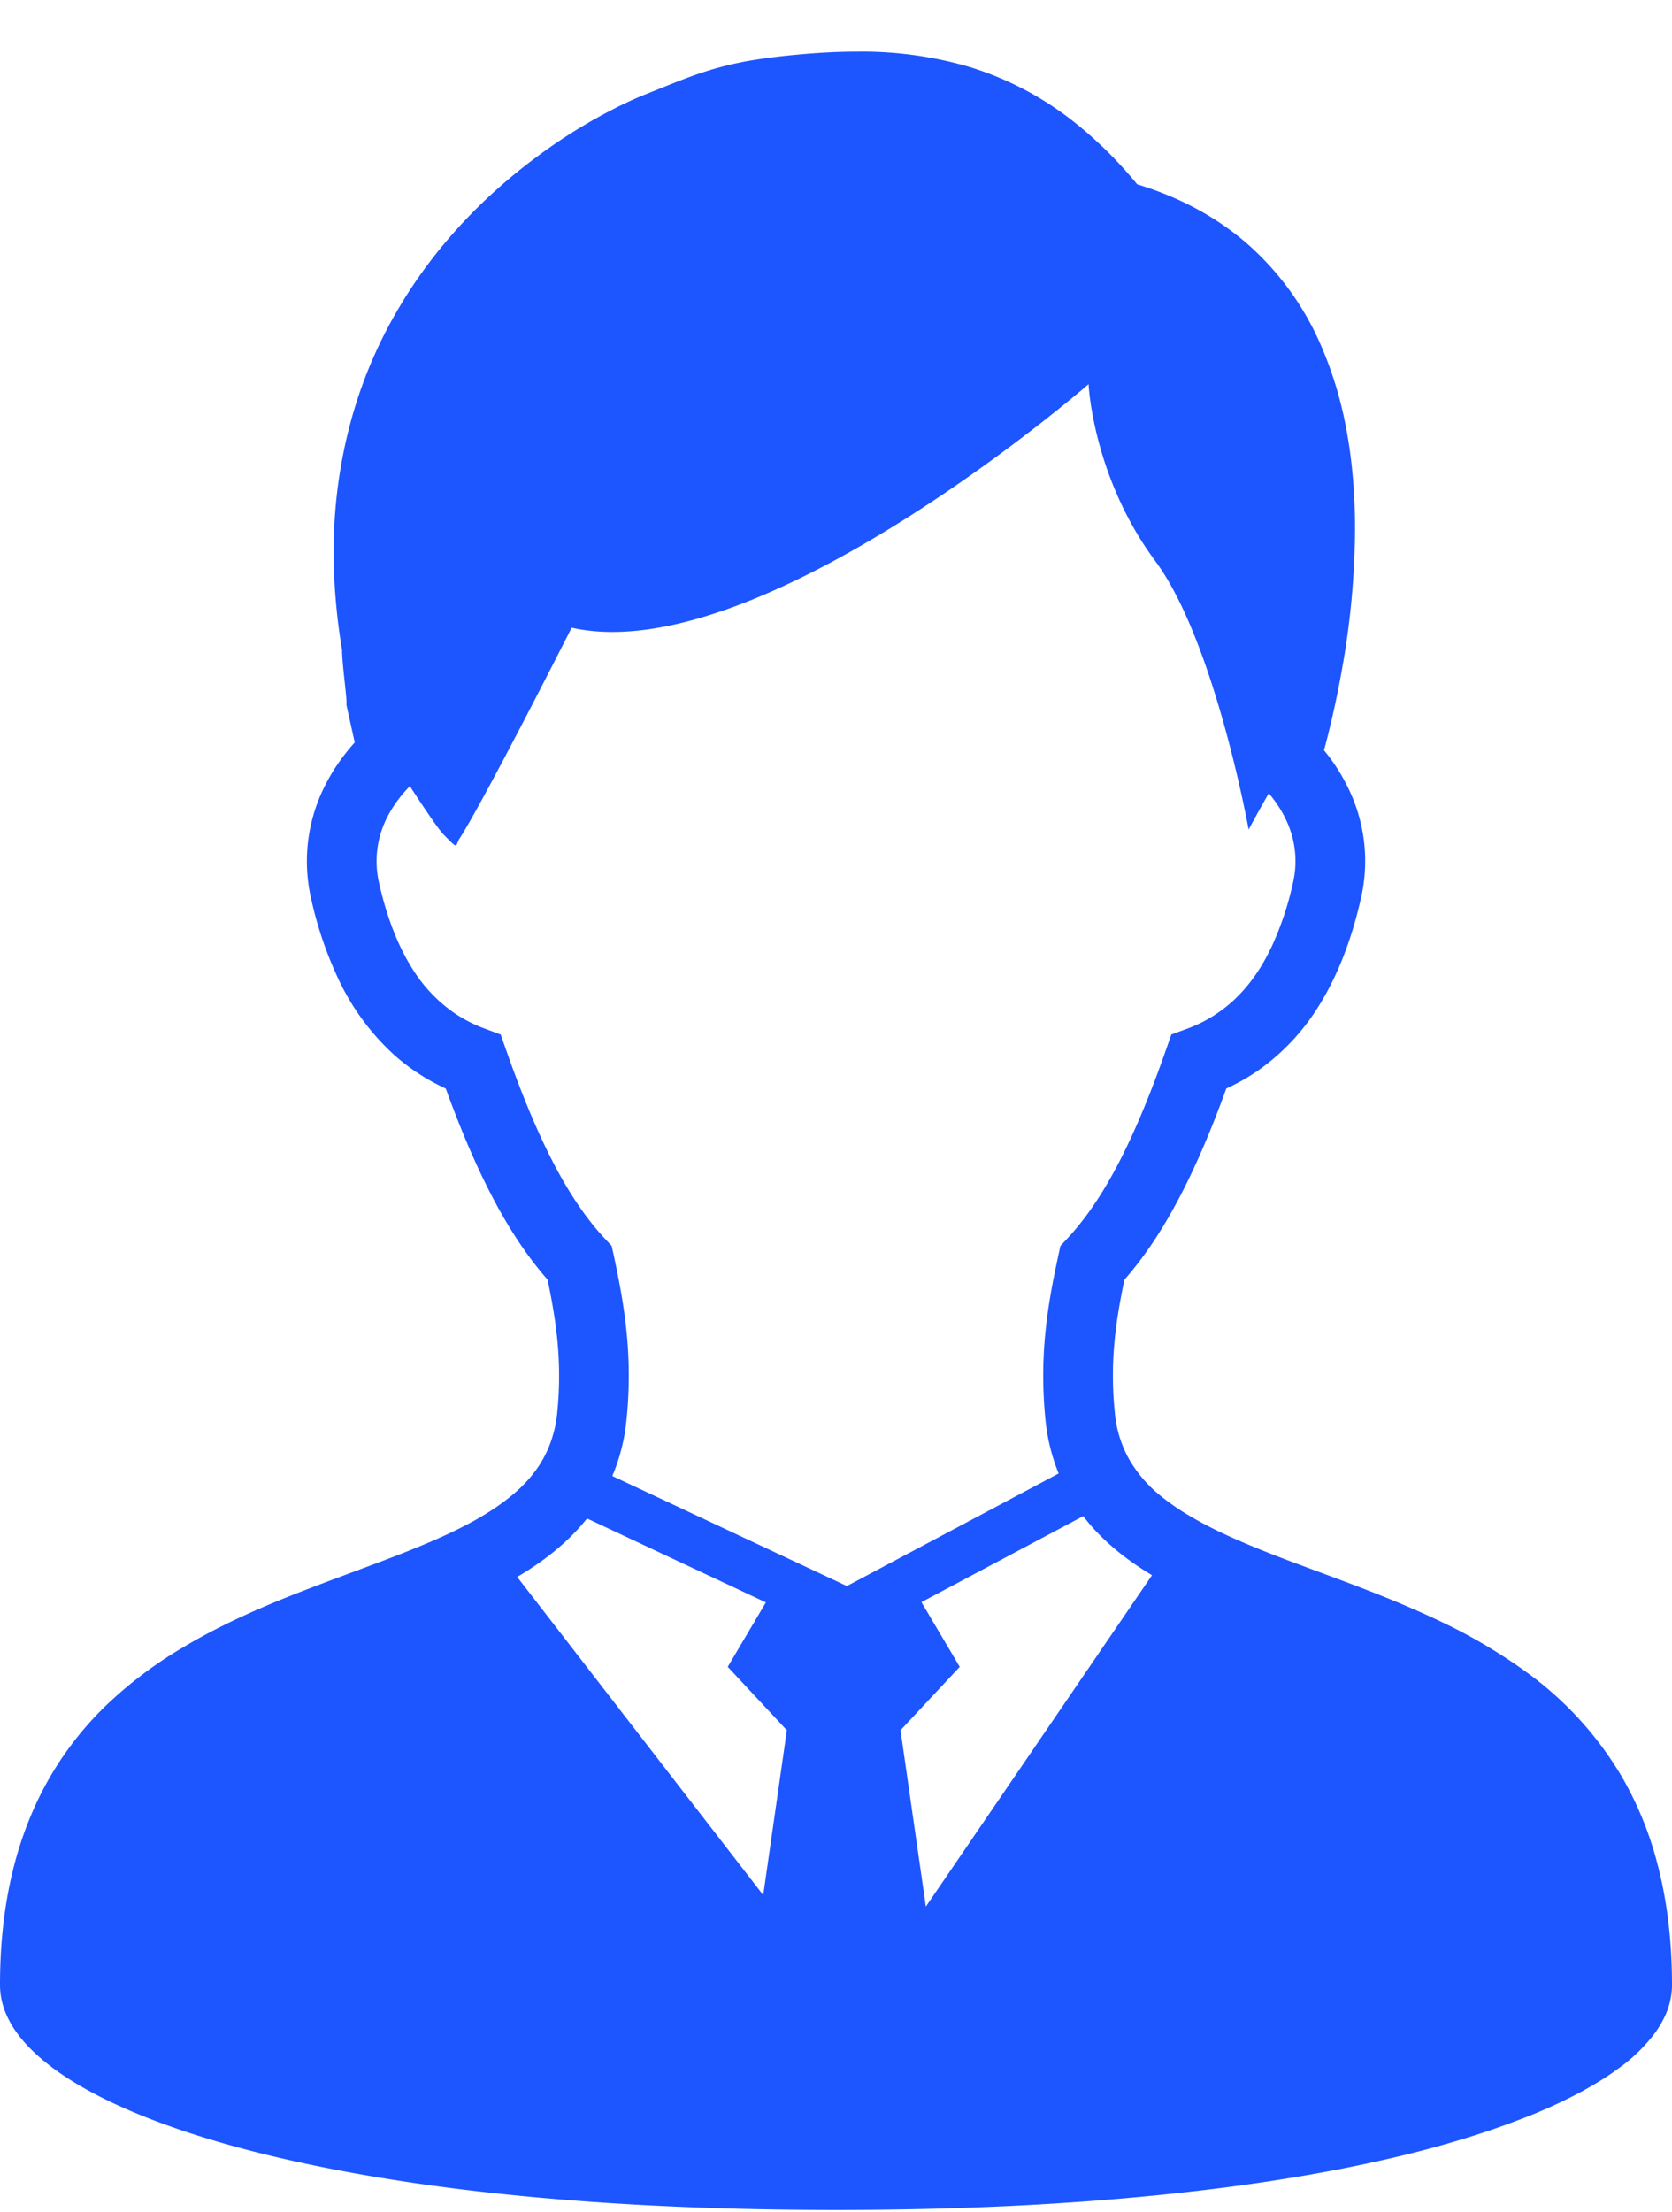 <svg width="31" height="41" fill="none" xmlns="http://www.w3.org/2000/svg"><path d="M30.727 34.531a6.433 6.433 0 0 0-.643-1.58 6.41 6.41 0 0 0-1.794-1.97 9.958 9.958 0 0 0-1.636-.957c-.845-.4-1.71-.708-2.507-1.006-.798-.296-1.528-.588-2.093-.926a4.359 4.359 0 0 1-.557-.387 2.438 2.438 0 0 1-.564-.664 2.144 2.144 0 0 1-.263-.857 6.666 6.666 0 0 1-.036-.69c0-.645.094-1.206.213-1.777.358-.408.684-.892.993-1.473.309-.581.604-1.264.896-2.07.188-.087.377-.191.563-.316a4.082 4.082 0 0 0 1.154-1.218c.333-.532.601-1.194.784-2.01a3.071 3.071 0 0 0-.215-1.973 3.495 3.495 0 0 0-.474-.752c.096-.355.212-.835.314-1.395a15.09 15.09 0 0 0 .261-2.698c0-.633-.048-1.288-.176-1.936a7.086 7.086 0 0 0-.435-1.427 5.302 5.302 0 0 0-1.332-1.882c-.556-.5-1.254-.895-2.096-1.151a7.721 7.721 0 0 0-1.105-1.103 5.901 5.901 0 0 0-2-1.071 7.089 7.089 0 0 0-2.077-.285c-.366 0-.731.02-1.098.054a12.05 12.05 0 0 0-.883.11 6.16 6.16 0 0 0-1 .257c-.305.106-.599.23-.984.383a7 7 0 0 0-.568.263c-.404.205-.925.51-1.48.93-.836.629-1.759 1.519-2.476 2.722a8.46 8.46 0 0 0-.883 2.042 9.164 9.164 0 0 0-.343 2.522c0 .572.05 1.177.155 1.81 0 .045.002.089.005.13.005.078.013.161.021.247l.039.366a7.57 7.57 0 0 1 .017.188v.089l.153.69c-.22.243-.41.516-.559.815a3.096 3.096 0 0 0-.255 2.055 7.05 7.05 0 0 0 .474 1.434 4.48 4.48 0 0 0 1.053 1.47c.311.282.645.488.975.64.293.806.586 1.487.896 2.07.308.58.634 1.064.992 1.472.118.57.213 1.131.213 1.777 0 .219-.01.448-.035.691a2.259 2.259 0 0 1-.15.62c-.11.273-.269.504-.487.725-.218.218-.497.42-.825.61-.334.191-.72.37-1.142.541-.738.302-1.577.588-2.43.93-.64.258-1.286.551-1.903.92a7.733 7.733 0 0 0-1.317.973 6.083 6.083 0 0 0-1.507 2.15c-.367.876-.571 1.912-.57 3.138 0 .172.036.338.095.49.056.141.13.274.22.396.168.232.387.438.652.639.468.349 1.088.675 1.892.982 1.205.46 2.821.87 4.909 1.172 2.086.3 4.646.487 7.733.487 2.673 0 4.954-.142 6.873-.375 1.44-.173 2.677-.4 3.727-.659.788-.195 1.47-.409 2.055-.634a9.57 9.57 0 0 0 1.16-.522c.25-.137.474-.273.67-.418a3.07 3.07 0 0 0 .71-.688c.088-.126.164-.26.218-.404.053-.145.086-.304.086-.466 0-.839-.095-1.588-.273-2.26Zm-16.576.59-4.562-5.896a5.56 5.56 0 0 0 .675-.464c.227-.184.436-.388.62-.62l3.316 1.556-.707 1.194 1.096 1.175-.438 3.055Zm-2.798-7.768a3.51 3.51 0 0 0 .262-1.035c.03-.288.043-.564.043-.825 0-.854-.14-1.575-.278-2.226l-.04-.178-.123-.131c-.313-.335-.615-.763-.918-1.332-.302-.57-.604-1.28-.914-2.163l-.102-.29-.285-.106a2.641 2.641 0 0 1-.575-.293 2.763 2.763 0 0 1-.784-.832c-.242-.385-.46-.901-.616-1.6a1.789 1.789 0 0 1 .15-1.184c.105-.21.25-.41.426-.588.297.454.54.813.631.902.29.295.2.204.296.059 0 0 .33-.469 2.073-3.898 3.489.784 9.584-4.513 9.584-4.513s.074 1.71 1.237 3.278c1.102 1.487 1.731 4.977 1.731 4.977s.15-.287.373-.673c.134.158.245.328.326.505a1.766 1.766 0 0 1 .127 1.134 5.75 5.75 0 0 1-.384 1.169c-.22.478-.476.806-.742 1.048a2.58 2.58 0 0 1-.848.51l-.285.104-.102.29c-.31.885-.612 1.595-.914 2.164-.303.571-.606.998-.919 1.333l-.123.132-.038.178c-.14.65-.28 1.37-.28 2.224 0 .261.013.537.042.825a3.567 3.567 0 0 0 .244.99l-3.926 2.086-4.35-2.04Zm5.813 7.981-.47-3.268 1.098-1.175-.71-1.199 3-1.594c.084.109.17.212.265.309.298.309.64.564 1.01.786l-4.193 6.141Z" fill="#1D55FF"/></svg>